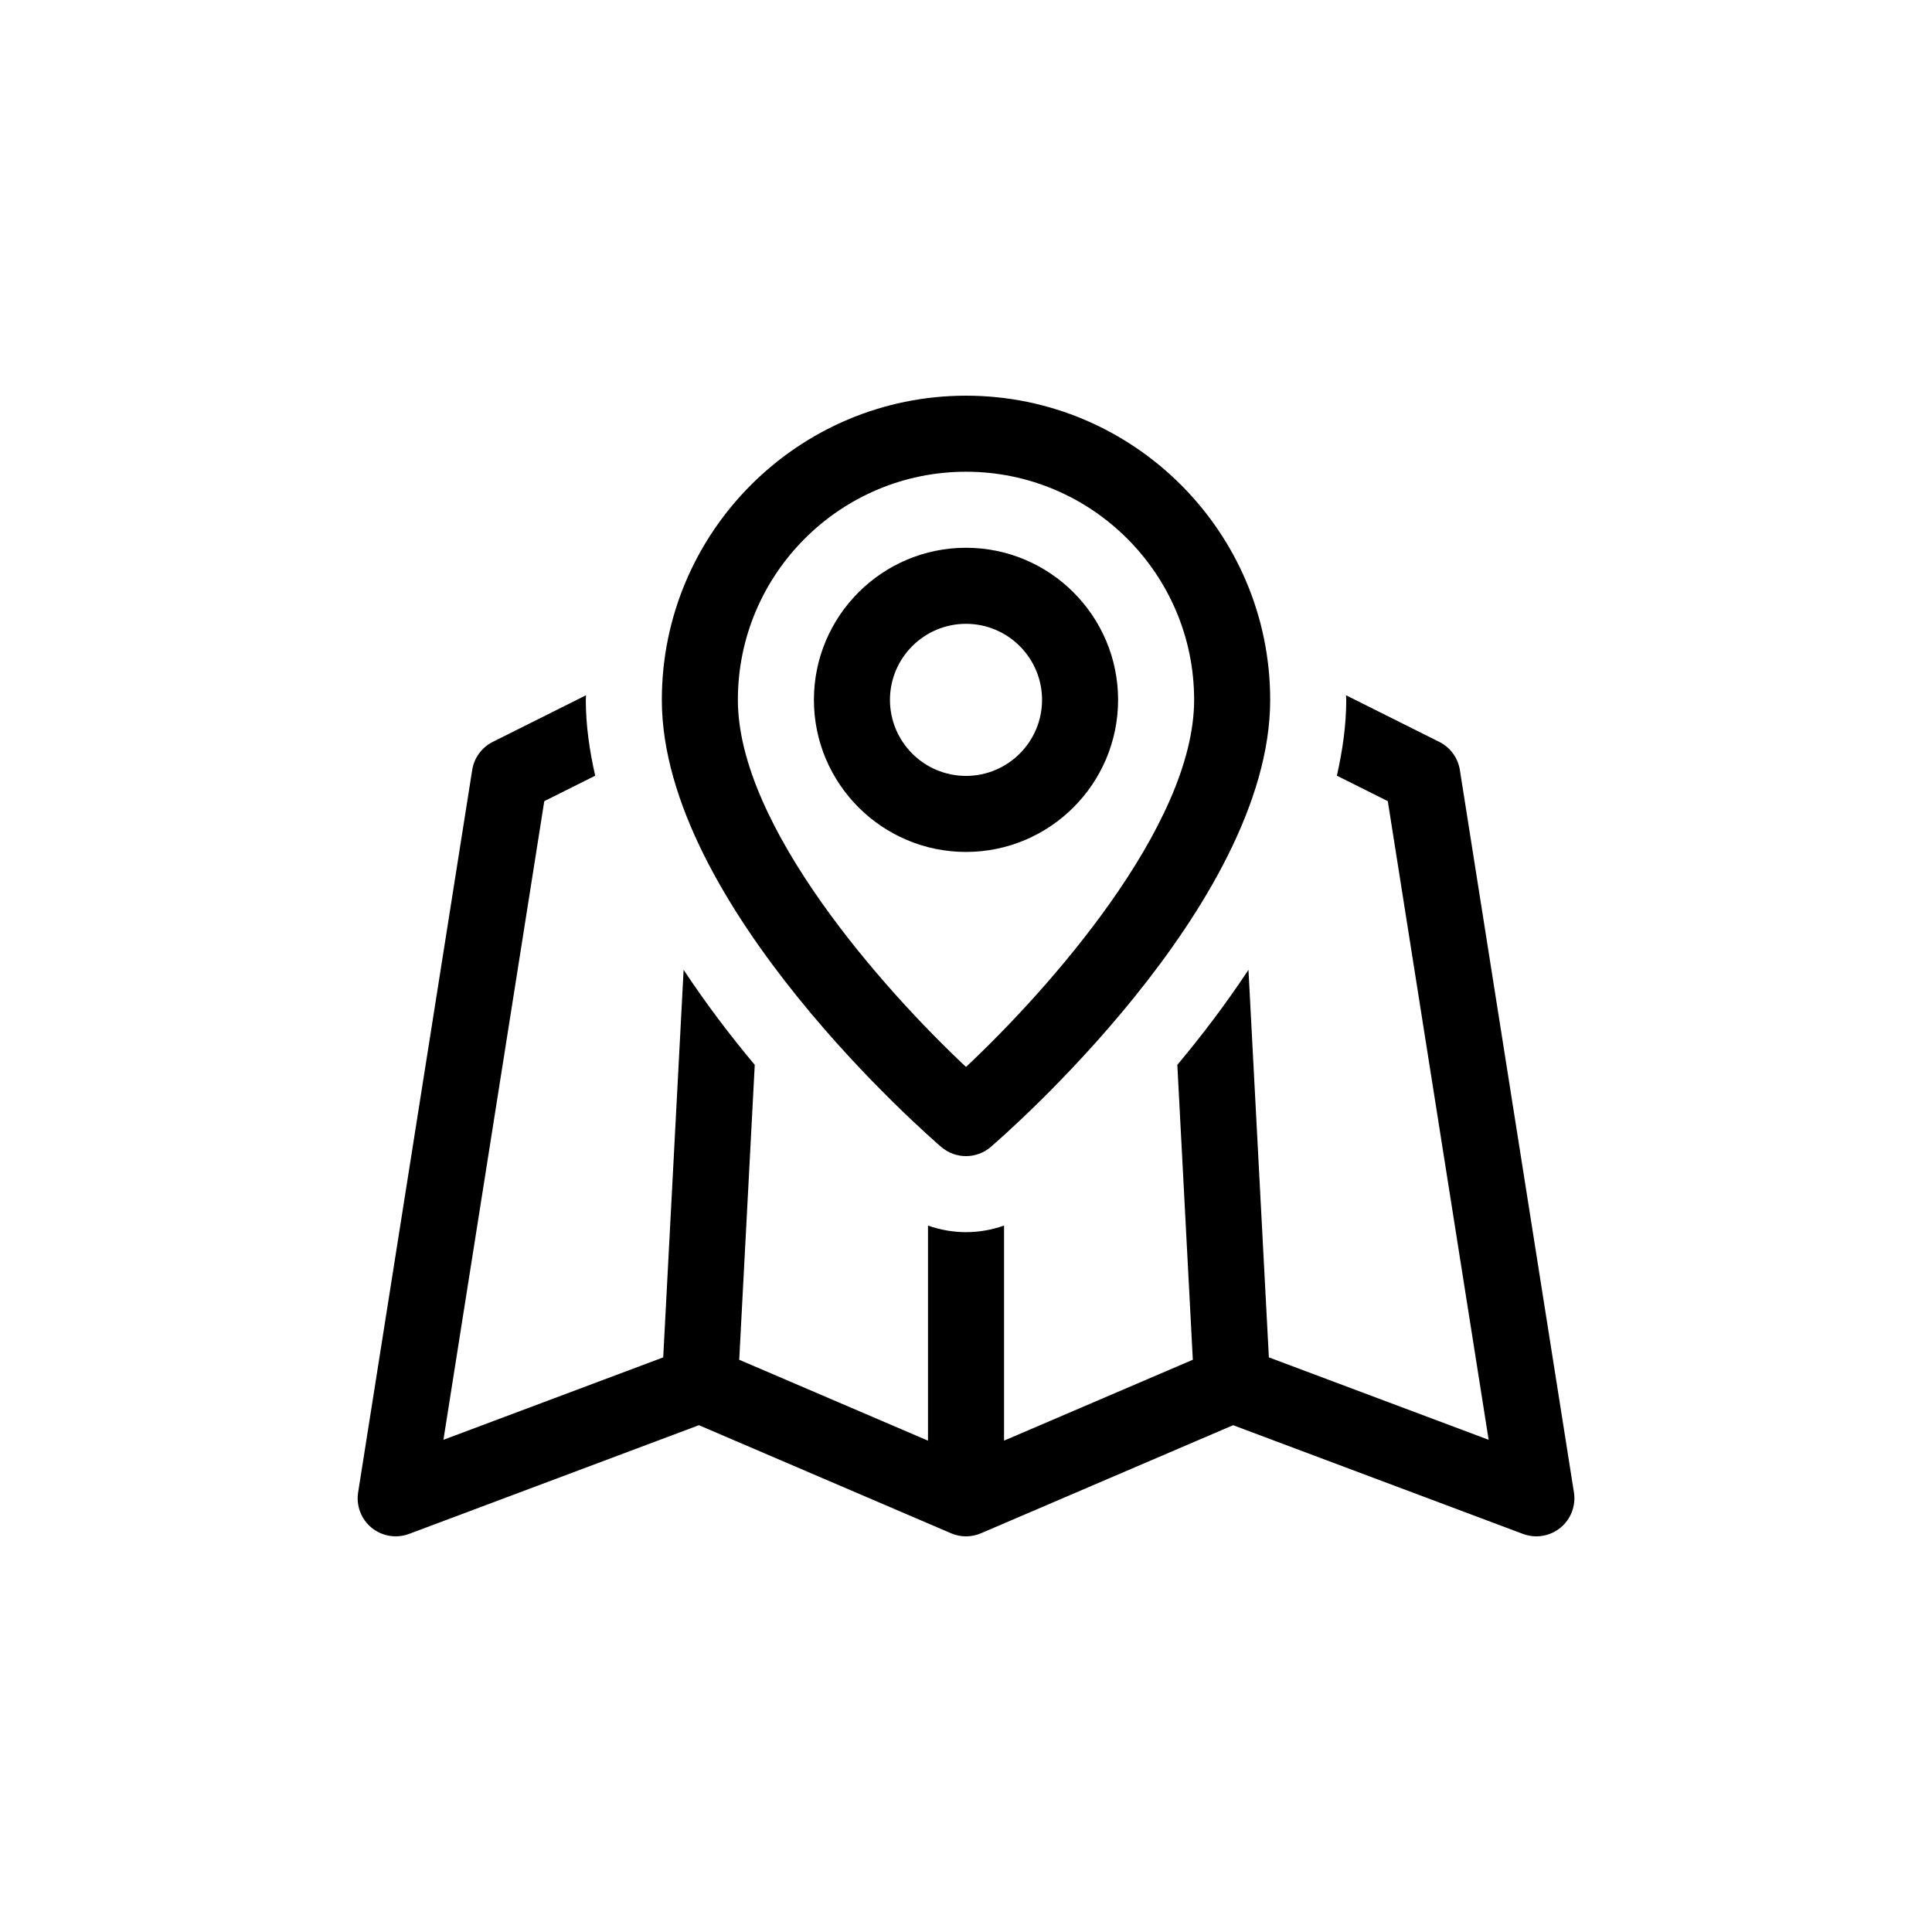 <?xml version="1.0" encoding="UTF-8"?>
<!-- Uploaded to: SVG Repo, www.svgrepo.com, Generator: SVG Repo Mixer Tools -->
<svg fill="#000000" width="800px" height="800px" version="1.1" viewBox="144 144 512 512" xmlns="http://www.w3.org/2000/svg">
 <path d="m557.52 548.88c-1.836 1.492-4.094 2.266-6.375 2.266-1.188 0-2.394-0.211-3.535-0.641l-76.82-28.812-66.816 28.637c-2.539 1.094-5.402 1.094-7.941 0l-66.812-28.637-76.82 28.812c-3.356 1.246-7.125 0.637-9.91-1.629-2.777-2.266-4.141-5.84-3.582-9.375l30.23-191.45c0.508-3.219 2.539-5.984 5.445-7.445l24.723-12.359c-0.008 0.41-0.062 0.809-0.062 1.223 0 6.707 0.977 13.422 2.488 20.098l-13.492 6.746-26.727 169.25 58.246-21.844 5.406-102.7c6.004 9.059 12.469 17.578 18.852 25.176l-4.117 78.156 50.027 21.438v-57c3.254 1.148 6.664 1.746 10.078 1.746 3.41 0 6.82-0.598 10.078-1.75v57l50.027-21.438-4.109-78.152c6.383-7.598 12.848-16.117 18.852-25.176l5.406 102.7 58.246 21.844-26.727-169.25-13.492-6.746c1.5-6.676 2.481-13.391 2.481-20.098 0-0.414-0.055-0.812-0.059-1.219l24.723 12.359c2.906 1.457 4.938 4.227 5.445 7.445l30.23 191.45c0.555 3.535-0.816 7.102-3.586 9.375zm-150.96-100.93c3.016-2.586 74.051-64.094 74.051-118.48 0-44.445-36.164-80.609-80.609-80.609s-80.609 36.164-80.609 80.609c0 54.391 71.031 115.89 74.051 118.49 1.887 1.617 4.219 2.422 6.559 2.422 2.336 0 4.668-0.805 6.559-2.43zm53.898-118.48c0 33.629-38.996 77.152-60.457 97.281-21.465-20.129-60.457-63.652-60.457-97.281 0-33.336 27.121-60.457 60.457-60.457s60.457 27.121 60.457 60.457zm-20.152 0c0-22.223-18.082-40.305-40.305-40.305s-40.305 18.082-40.305 40.305 18.082 40.305 40.305 40.305 40.305-18.082 40.305-40.305zm-20.152 0c0 11.113-9.039 20.152-20.152 20.152s-20.152-9.039-20.152-20.152c0-11.113 9.039-20.152 20.152-20.152s20.152 9.039 20.152 20.152z"/>
</svg>